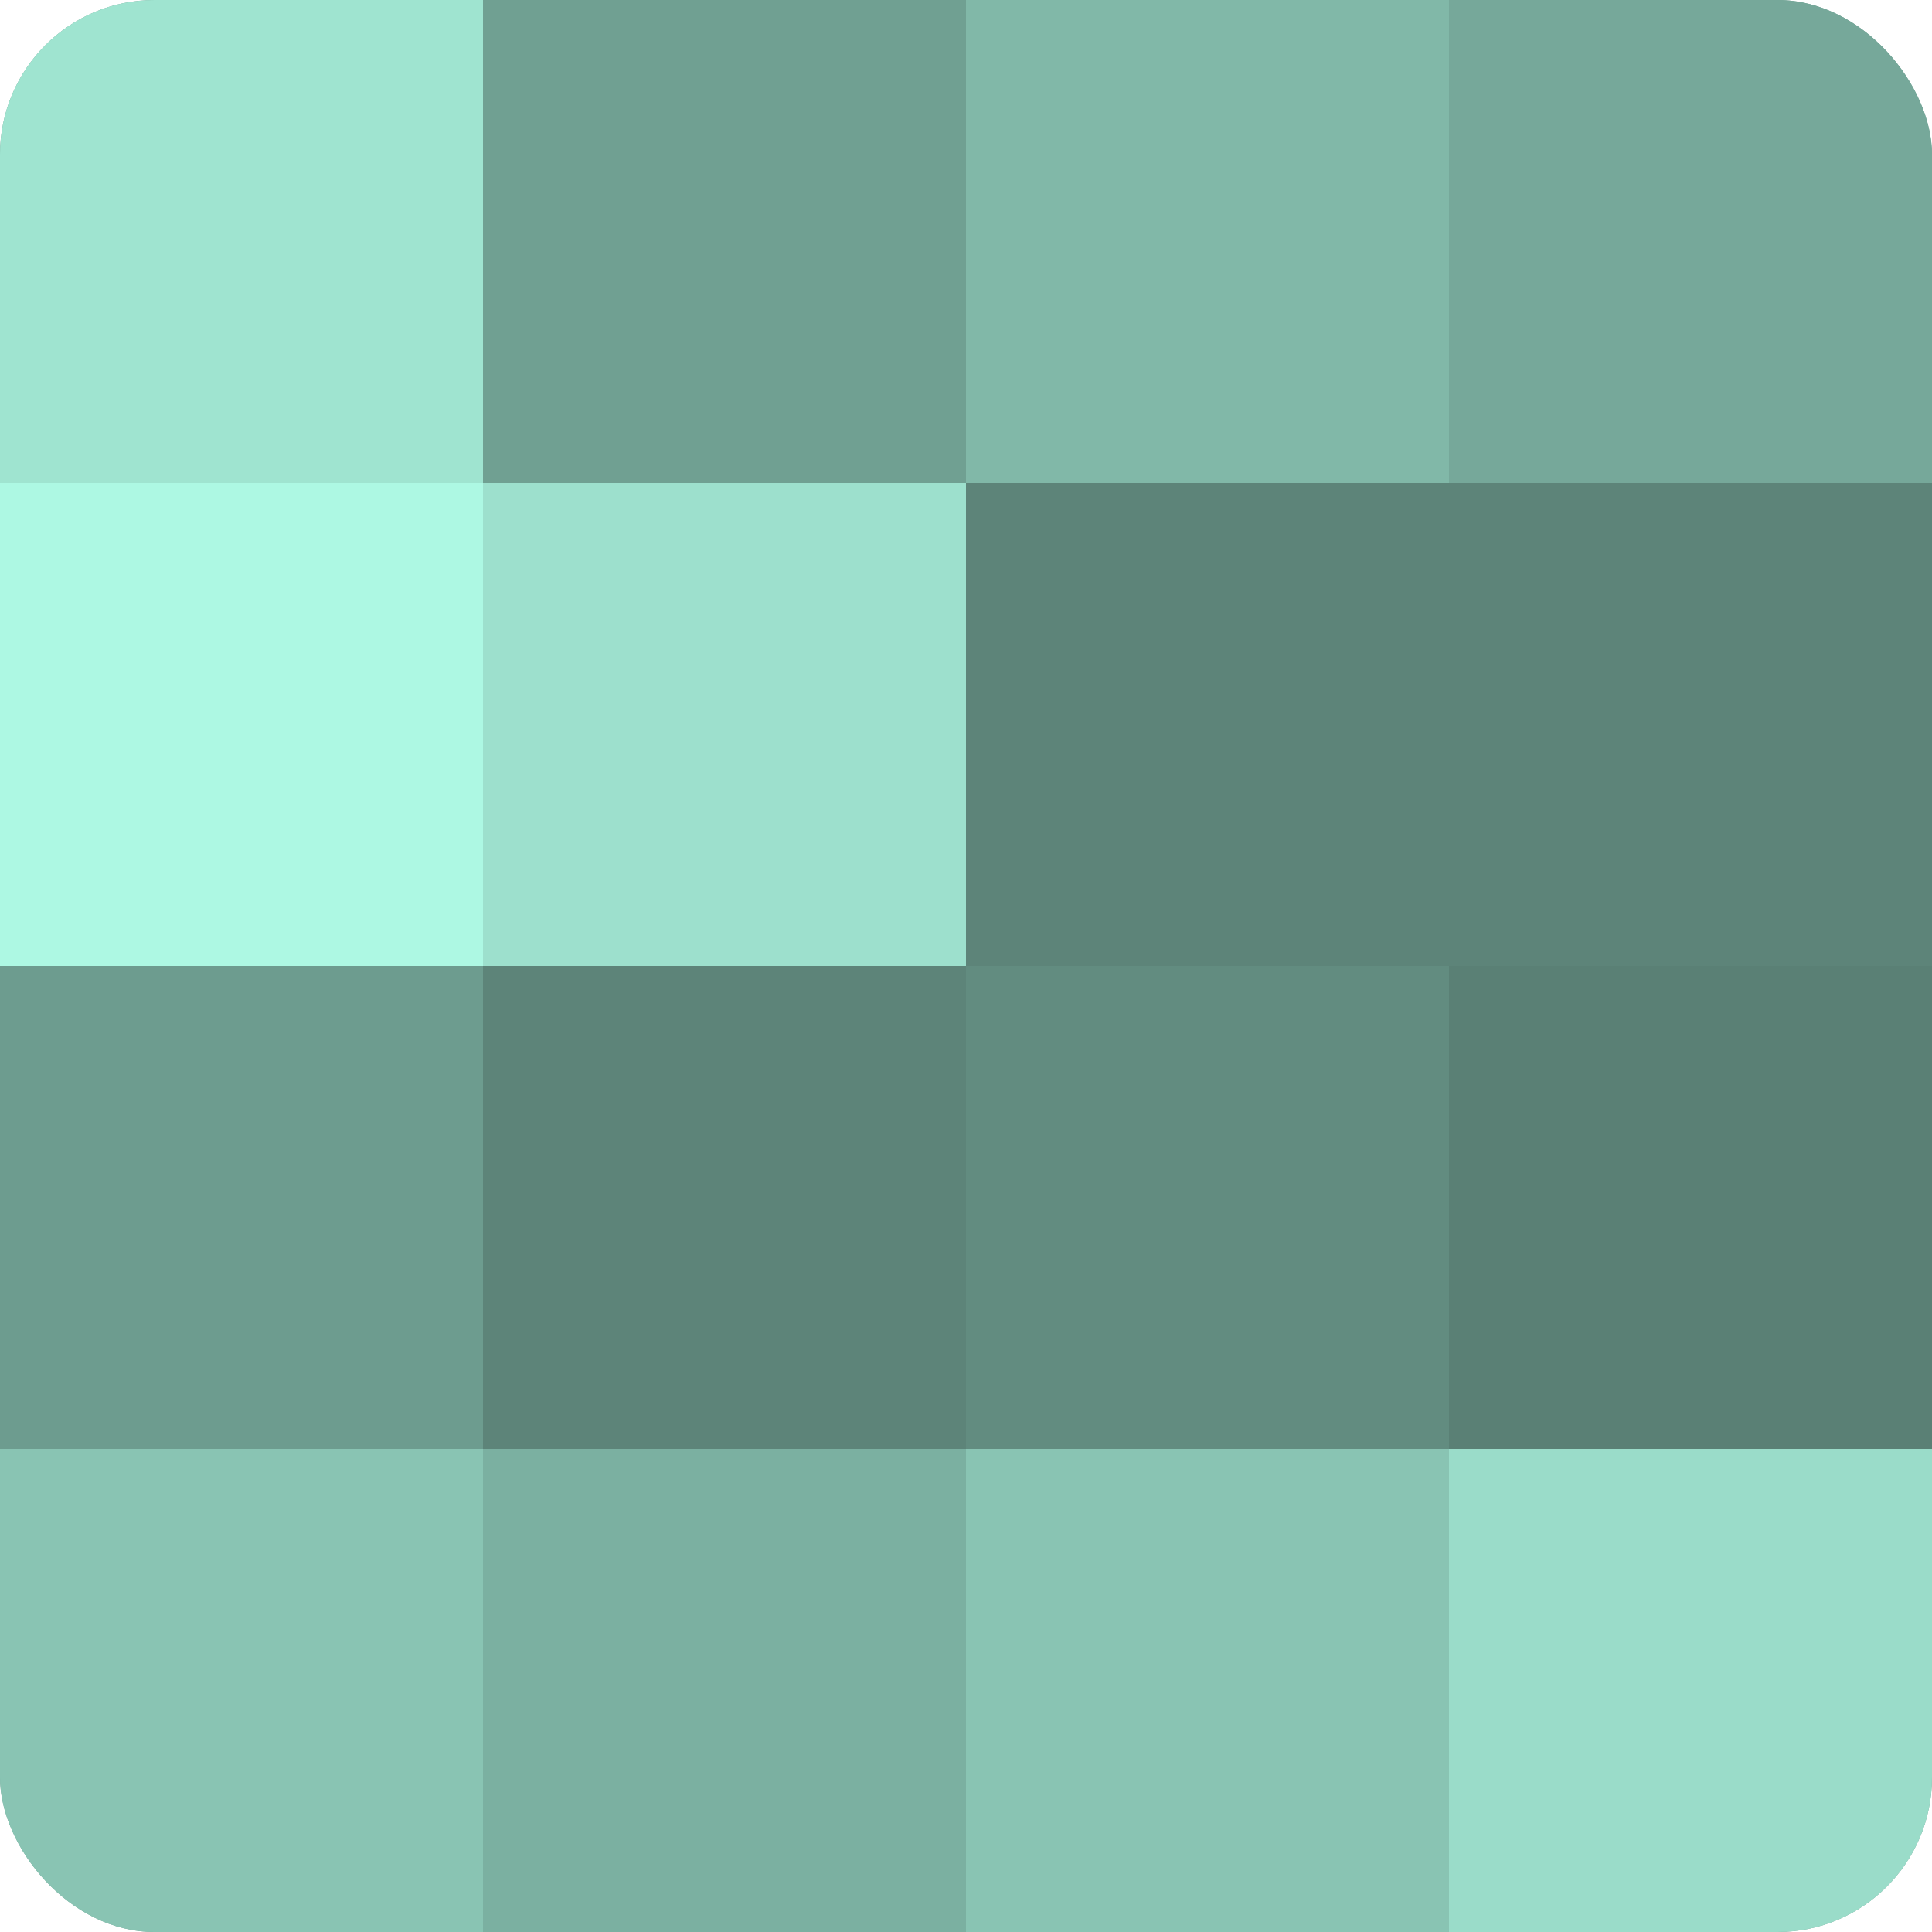 <?xml version="1.0" encoding="UTF-8"?>
<svg xmlns="http://www.w3.org/2000/svg" width="60" height="60" viewBox="0 0 100 100" preserveAspectRatio="xMidYMid meet"><defs><clipPath id="c" width="100" height="100"><rect width="100" height="100" rx="8" ry="8"/></clipPath></defs><g clip-path="url(#c)"><rect width="100" height="100" fill="#70a092"/><rect width="25" height="25" fill="#9fe4d0"/><rect y="25" width="25" height="25" fill="#adf8e3"/><rect y="50" width="25" height="25" fill="#6d9c8f"/><rect y="75" width="25" height="25" fill="#89c4b3"/><rect x="25" width="25" height="25" fill="#70a092"/><rect x="25" y="25" width="25" height="25" fill="#9de0cd"/><rect x="25" y="50" width="25" height="25" fill="#5d8479"/><rect x="25" y="75" width="25" height="25" fill="#7bb0a1"/><rect x="50" width="25" height="25" fill="#81b8a8"/><rect x="50" y="25" width="25" height="25" fill="#5d8479"/><rect x="50" y="50" width="25" height="25" fill="#628c80"/><rect x="50" y="75" width="25" height="25" fill="#89c4b3"/><rect x="75" width="25" height="25" fill="#76a89a"/><rect x="75" y="25" width="25" height="25" fill="#5d8479"/><rect x="75" y="50" width="25" height="25" fill="#5a8075"/><rect x="75" y="75" width="25" height="25" fill="#9adcc9"/></g></svg>
